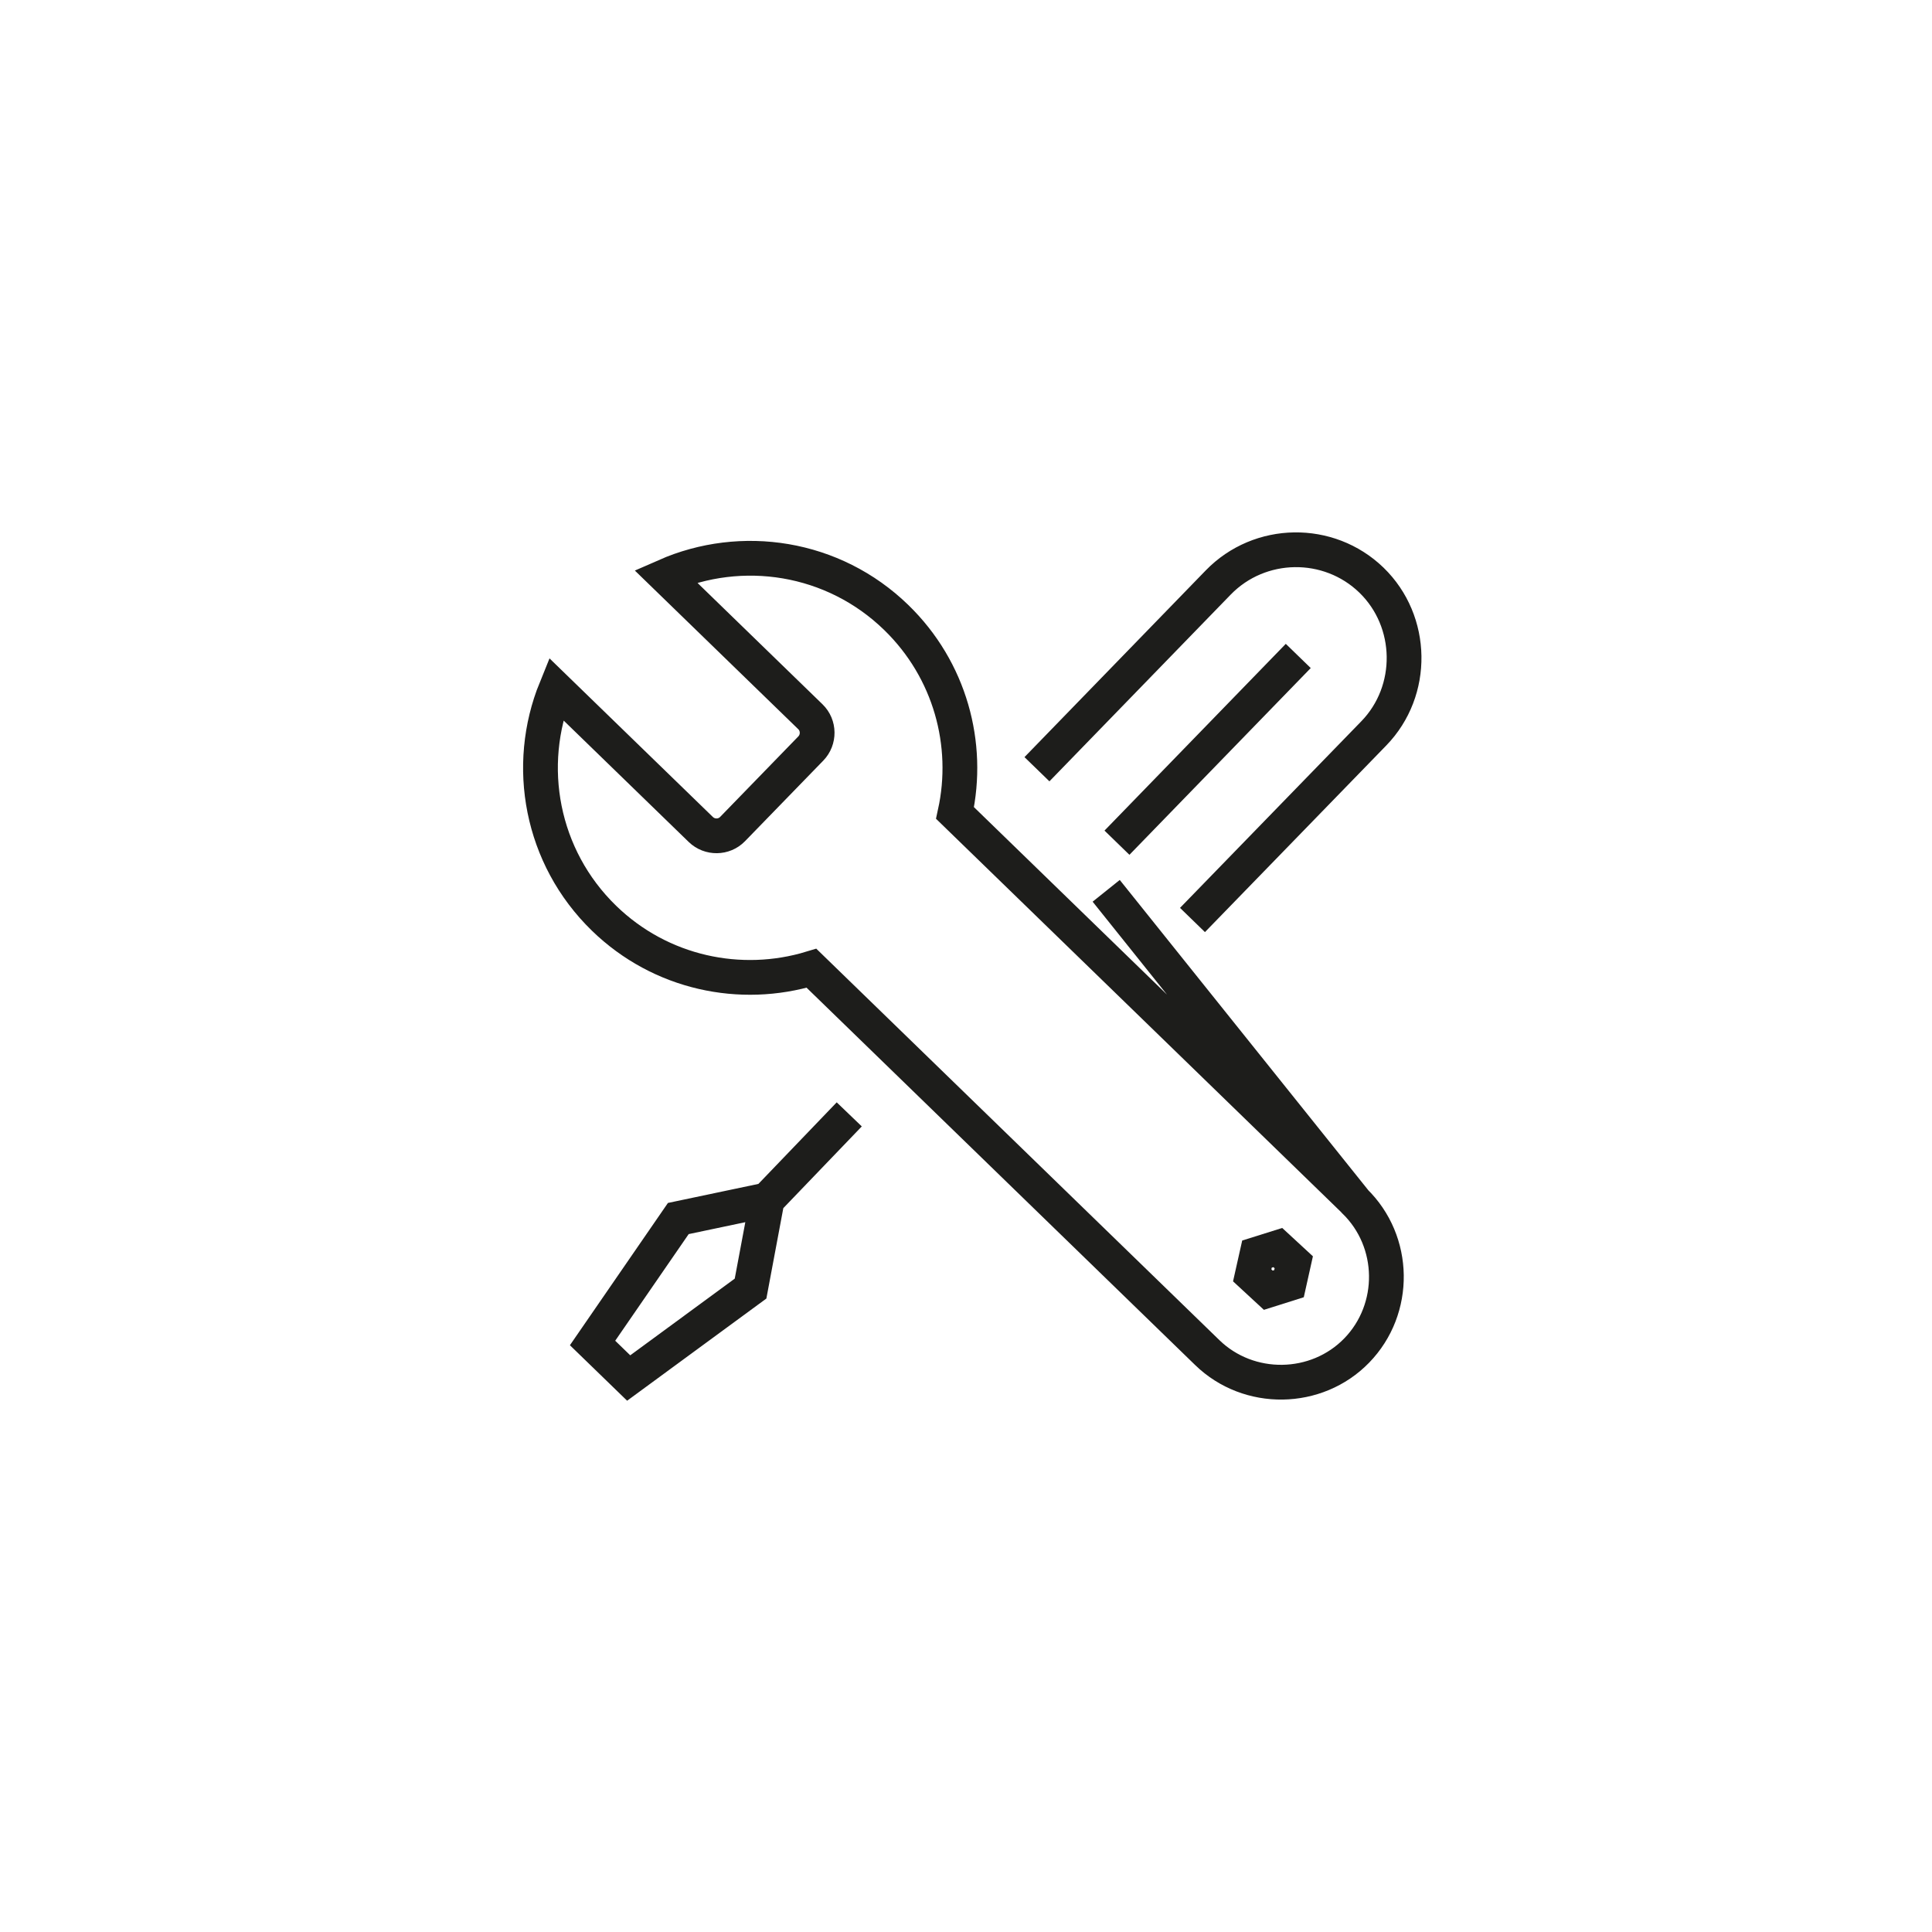<?xml version="1.0" encoding="UTF-8"?>
<svg id="Warstwa_1" data-name="Warstwa 1" xmlns="http://www.w3.org/2000/svg" viewBox="0 0 141.73 141.73">
  <defs>
    <style>
      .cls-1 {
        fill: none;
        fill-rule: evenodd;
        stroke: #1d1d1b;
        stroke-miterlimit: 10;
        stroke-width: 2.55px;
      }
    </style>
  </defs>
  <path class="cls-1" d="M76.07,56.43l13.3-13.7c3.04-3.13,8.1-3.21,11.24-.17,3.12,3.03,3.2,8.12.17,11.24l-13.3,13.69M95.24,48.12l-13.3,13.7M81.15,65.35,99.37,88.11c3.05,2.96,3.12,7.91.16,10.96-2.95,3.04-7.92,3.11-10.96.16l-29.04-28.2c-5.19,1.58-11.06.37-15.22-3.67-4.63-4.5-5.82-11.2-3.53-16.83l10.63,10.32c.65.63,1.7.62,2.33-.03l5.74-5.91c.63-.65.62-1.7-.03-2.33l-10.63-10.32c5.57-2.45,12.3-1.46,16.93,3.04,3.96,3.85,5.41,9.31,4.31,14.34l29.33,28.48ZM62.3,81.75l-6.02,6.27-1.22,6.51-8.94,6.56-2.65-2.57,6.29-9.13,6.51-1.37"/>
  <polygon class="cls-1" points="93.04 94.65 94.56 94.17 94.91 92.6 93.74 91.52 92.21 92 91.86 93.56 93.04 94.65"/>
</svg>